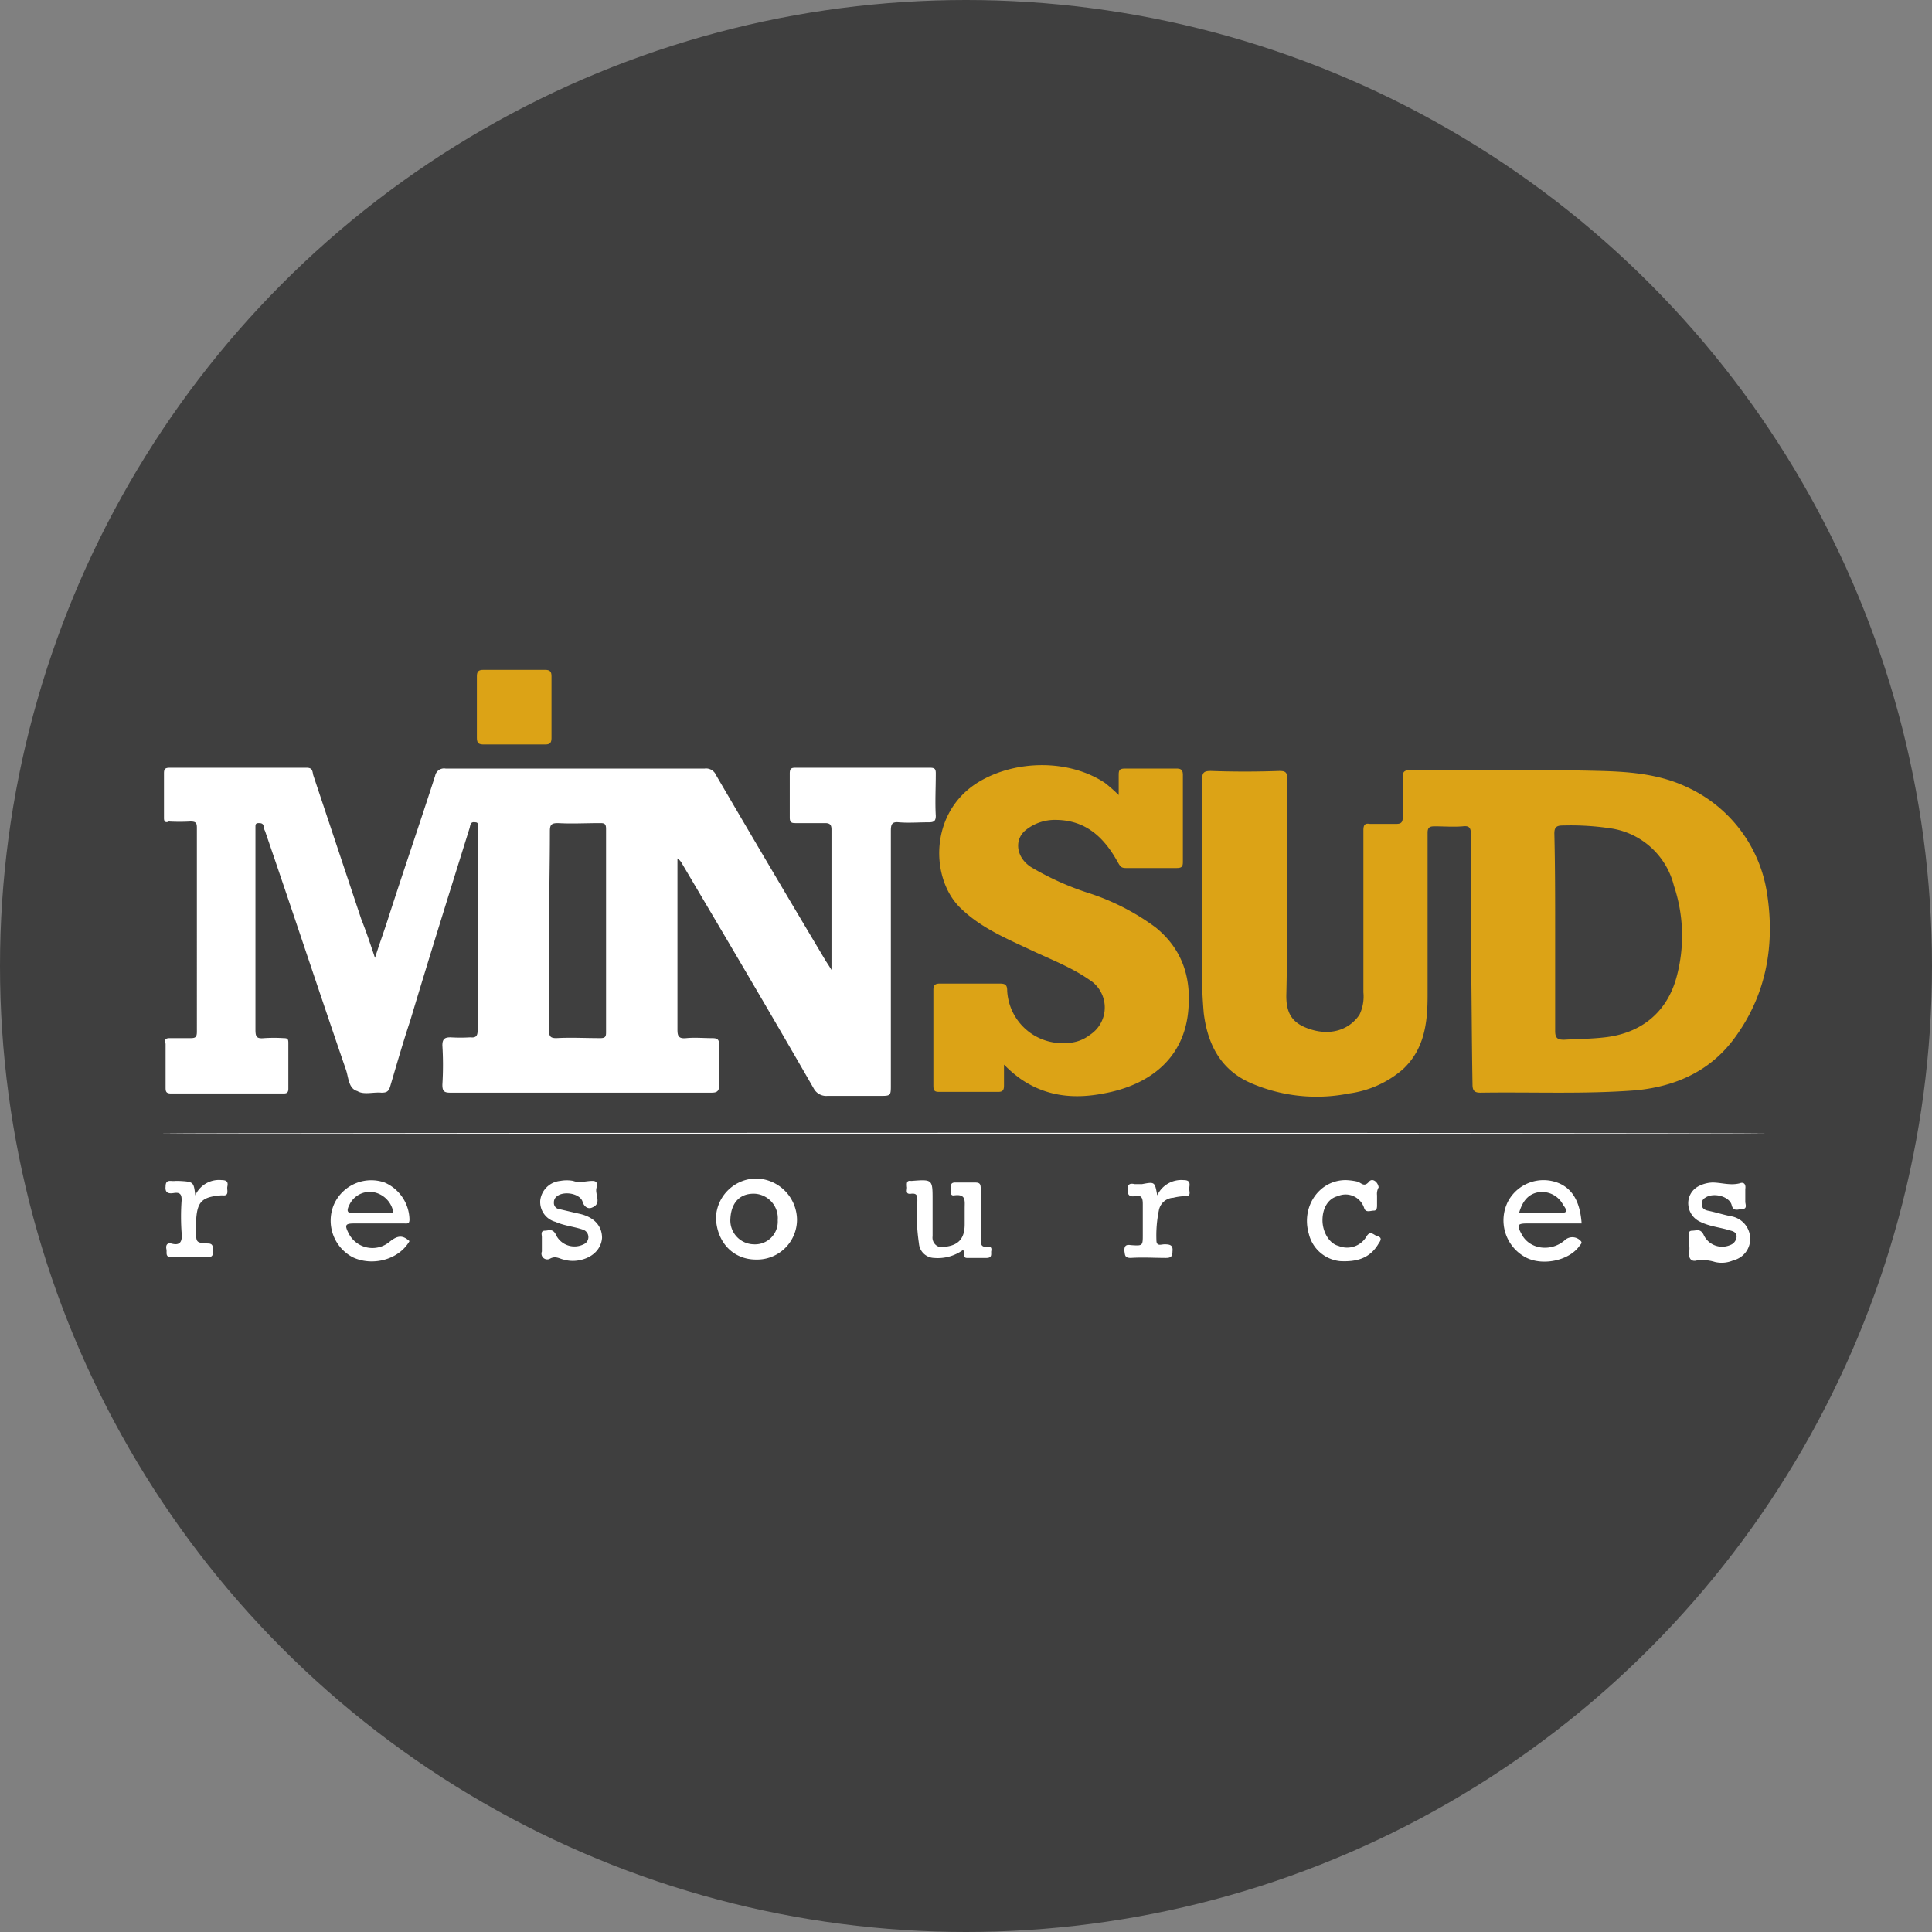 <?xml version='1.0' encoding='utf-8'?>
<svg xmlns="http://www.w3.org/2000/svg" viewBox="0 0 300 300" width="300" height="300">
  <rect x="0" y="0" width="300" height="300" fill="#808080" stroke="none"/>
  <defs><clipPath id="bz_circular_clip"><circle cx="150.0" cy="150.0" r="150.0" /></clipPath></defs><g clip-path="url(#bz_circular_clip)"><rect width="300" height="300" fill="#3f3f3f" />
  <path d="M58.228,148.741c.748-2.367,1.495-4.36,2.118-6.354,2.367-7.35,4.859-14.576,7.226-21.926a1.408,1.408,0,0,1,1.62-1.121H109.43a1.668,1.668,0,0,1,1.744.997c5.606,9.592,11.337,19.31,17.067,28.902.249.374.498.748.872,1.37V128.809c0-.747-.249-.997-.997-.997h-4.609c-.623,0-.872-.125-.872-.872v-6.852c0-.748.249-.872.872-.872H144.437c.747,0,.872.249.872.872,0,2.242-.125,4.485,0,6.603,0,.872-.374.997-1.121.997-1.495,0-3.115.125-4.609,0-1.121-.125-1.246.374-1.246,1.37v39.367c0,1.744,0,1.744-1.744,1.744h-8.098a2.201,2.201,0,0,1-2.118-1.121c-6.727-11.71-13.579-23.296-20.431-34.882a2.334,2.334,0,0,0-.747-.872v26.535c0,.997.124,1.495,1.37,1.37,1.37-.125,2.616,0,3.986,0,.748,0,1.121.125,1.121.997,0,2.118-.125,4.236,0,6.354,0,1.121-.623,1.121-1.37,1.121H69.939c-.997,0-1.246-.249-1.246-1.246a49.891,49.891,0,0,0,0-6.104c0-.997.374-1.246,1.246-1.246a25.948,25.948,0,0,0,3.114,0c.997.125,1.121-.374,1.121-1.246V128.684c0-.374.249-.997-.374-.997-.747-.125-.747.374-.872.872-3.115,9.966-6.229,19.933-9.219,29.899-1.121,3.364-2.118,6.852-3.114,10.215-.249.872-.623.997-1.37.997-1.246-.125-2.741.374-3.737-.249-1.37-.374-1.37-2.118-1.744-3.239-4.236-12.333-8.347-24.791-12.582-37.124a2.309,2.309,0,0,1-.249-.872c-.125-.374-.498-.374-.748-.374-.498,0-.498.249-.498.623v31.394c0,1.121.124,1.495,1.37,1.37a23.939,23.939,0,0,1,2.99,0c.623,0,.748.125.748.748v7.101c0,.623-.249.747-.748.747H26.585c-.748,0-.872-.249-.872-.872v-6.852c-.249-.623,0-.872.623-.872h3.239c.748,0,.997-.125.997-.997V128.56c0-.748-.125-.997-.997-.997a30.29,30.29,0,0,1-3.364,0c-.498.249-.748,0-.748-.498v-6.976c0-.623.125-.872.872-.872h21.303c.872,0,.872.498.997,1.121l7.475,22.424C56.858,144.63,57.481,146.499,58.228,148.741Zm27.034-4.36v15.697c0,.872.249,1.121,1.121,1.121,2.242-.125,4.485,0,6.852,0,.748,0,.872-.249.872-.872V128.684c0-.872-.374-.872-.997-.872-2.118,0-4.36.125-6.478,0-.997,0-1.246.249-1.246,1.246C85.387,134.166,85.262,139.273,85.262,144.381Z" fill="#fff" />
  <path d="M228.403,147.122V129.556c0-.997-.249-1.37-1.246-1.246-1.495.125-2.99,0-4.36,0-.748,0-1.121.125-1.121.997v25.29c0,4.236-.498,8.347-3.862,11.461a15.965,15.965,0,0,1-8.347,3.737A25.644,25.644,0,0,1,194.518,168.3c-4.859-1.993-6.976-5.98-7.599-10.963a80.114,80.114,0,0,1-.249-9.468V121.085c0-1.121.249-1.37,1.37-1.37,3.488.125,6.976.125,10.589,0,.872,0,1.246.125,1.246,1.121-.125,11.088.125,22.3-.125,33.387-.124,3.239.997,4.734,3.737,5.606,3.115.997,5.98.125,7.599-2.242a6.488,6.488,0,0,0,.623-3.488V128.933c0-.872.249-1.121.997-.997h4.111c.748,0,.997-.249.997-.997v-6.229c0-.748.125-1.121,1.121-1.121,9.842,0,19.808-.125,29.65.125,4.609.125,9.094.498,13.33,2.492a21.713,21.713,0,0,1,12.458,16.444c1.246,7.848,0,15.572-4.859,22.299-3.737,5.232-9.094,7.724-15.448,8.347-7.973.623-16.071.249-24.168.374-.872,0-1.246-.249-1.246-1.246-.125-6.976-.125-14.202-.249-21.303Zm13.081-2.367v15.323c0,1.121.374,1.37,1.37,1.37,2.118-.125,4.236-.125,6.354-.374,5.606-.623,9.593-3.862,11.088-9.219a24.439,24.439,0,0,0-.374-14.327,11.916,11.916,0,0,0-9.468-8.845,41.548,41.548,0,0,0-7.848-.498c-.997,0-1.246.374-1.246,1.246C241.484,134.54,241.484,139.647,241.484,144.755Z" fill="#dca316" />
  <path d="M155.898,165.31v3.239c0,.623-.125.997-.872.997h-9.219c-.747,0-.872-.249-.872-.997V153.725c0-.748.249-.997.997-.997h9.343c.872,0,1.121.249,1.121,1.121a8.598,8.598,0,0,0,9.343,8.098,5.954,5.954,0,0,0,3.488-1.246,5.069,5.069,0,0,0-.125-8.596c-2.865-1.993-6.229-3.239-9.343-4.734-3.737-1.744-7.475-3.364-10.465-6.229-4.859-4.485-5.108-14.949,2.616-19.683,5.731-3.488,14.077-3.613,19.683.125a25.381,25.381,0,0,1,2.118,1.869v-3.114c0-.748.125-.997.997-.997h7.973c.747,0,.997.249.997.997V133.792c0,.748-.125.997-.997.997h-7.848c-.748,0-.872-.249-1.246-.872-2.118-3.862-4.983-6.603-9.717-6.603a7.203,7.203,0,0,0-4.485,1.495c-1.993,1.495-1.62,4.36.748,5.855a43.628,43.628,0,0,0,8.845,3.987,36.178,36.178,0,0,1,10.465,5.357c3.986,3.239,5.481,7.475,5.108,12.458-.498,7.973-6.229,12.084-13.205,13.33-4.485.872-8.845.498-12.832-2.242A19.455,19.455,0,0,1,155.898,165.31Z" fill="#dca316" />
  <path d="M79.781,115.603H75.171c-.748,0-1.121-.125-1.121-.997v-9.593c0-.748.249-.997.997-.997h9.593c.748,0,.997.249.997.997v9.593c0,.747-.249.997-.997.997Z" fill="#dca316" />
  <ellipse cx="149.669" cy="176.024" rx="124.846" ry="0.125" fill="#fff" />
  <path d="M245.595,189.977h-8.471c-1.495,0-1.62.249-.872,1.619,1.246,2.492,4.734,2.865,6.852.872a1.743,1.743,0,0,1,2.367.249c.249.249,0,.498-.125.623-1.619,2.492-6.104,3.364-8.72,1.744a6.506,6.506,0,0,1-2.491-8.471,6.245,6.245,0,0,1,7.973-2.865C244.1,184.62,245.346,186.489,245.595,189.977Zm-9.717-1.62h6.229c1.246,0,1.37-.249.623-1.246a3.691,3.691,0,0,0-3.737-1.993C237.248,185.368,236.376,186.613,235.878,188.357Z" fill="#fff" />
  <path d="M63.585,192.718c-1.62,2.865-5.731,3.986-8.845,2.492a6.425,6.425,0,0,1-2.865-8.222,6.33,6.33,0,0,1,7.848-3.364,6.412,6.412,0,0,1,3.862,5.731c0,.748-.374.623-.872.623H54.99c-1.37,0-1.495.249-.872,1.495a4.139,4.139,0,0,0,6.354,1.37C61.841,191.721,62.589,191.846,63.585,192.718Zm-2.492-4.36a3.839,3.839,0,0,0-3.115-3.239,3.506,3.506,0,0,0-3.737,1.993c-.374.748-.498,1.37.748,1.246C56.983,188.233,58.976,188.357,61.094,188.357Z" fill="#fff" />
  <path d="M123.757,189.354a6.197,6.197,0,0,1-6.354,6.229c-3.613,0-6.104-2.741-6.229-6.478a6.306,6.306,0,0,1,6.229-6.104A6.463,6.463,0,0,1,123.757,189.354Zm-2.99.125a3.803,3.803,0,0,0-3.488-4.111c-2.367-.125-3.737,1.37-3.862,3.862a3.707,3.707,0,0,0,3.613,3.986A3.53,3.53,0,0,0,120.767,189.479Z" fill="#fff" />
  <path d="M149.545,194.088a6.689,6.689,0,0,1-4.485,1.246,2.429,2.429,0,0,1-2.367-2.242,29.589,29.589,0,0,1-.249-6.603c0-.748,0-1.246-.997-1.121s-.498-.748-.623-1.121c0-.374-.125-.997.623-.872h.125c3.239-.249,3.239-.249,3.239,2.99v5.606a1.495,1.495,0,0,0,1.993,1.62c2.118-.249,2.99-1.37,2.99-3.488V187.61c0-1.121.249-2.242-1.62-1.993-.747.125-.498-.747-.498-1.121s-.125-.872.623-.872h3.115c.748,0,.872.249.872.997v7.724c0,.747,0,1.37.997,1.246.623-.125.747.249.623.747,0,.498.124.997-.748.997h-2.99C149.42,195.334,149.918,194.586,149.545,194.088Z" fill="#fff" />
  <path d="M262.288,193.216v-1.121c0-.374-.249-.997.498-.997.623,0,1.246-.374,1.744.623a3.156,3.156,0,0,0,4.111,1.619,1.52,1.52,0,0,0,.997-1.121c.125-.748-.374-.997-.872-1.121-1.495-.498-3.239-.623-4.734-1.37a3.156,3.156,0,0,1-1.869-2.616,2.956,2.956,0,0,1,1.495-2.865,5.076,5.076,0,0,1,2.243-.623c1.37,0,2.741.498,4.236.124.623-.249.997.125.872.872v1.993c0,.374.374,1.121-.498,1.121-.498,0-1.37.498-1.62-.623-.374-1.37-2.865-1.993-4.111-1.121a1.006,1.006,0,0,0-.498,1.121c0,.498.374.747.872.872,1.246.249,2.367.623,3.613.872a3.562,3.562,0,0,1,2.99,3.239,3.42,3.42,0,0,1-2.616,3.613,4.484,4.484,0,0,1-2.865.249,6.652,6.652,0,0,0-2.741-.249c-.748.249-1.37-.125-1.246-1.246A4.153,4.153,0,0,0,262.288,193.216Z" fill="#fff" />
  <path d="M84.141,193.216v-1.121c0-.374-.249-.997.498-.997.498,0,1.121-.374,1.62.498a3.191,3.191,0,0,0,4.36,1.62,1.215,1.215,0,0,0,0-2.242c-1.37-.498-2.99-.623-4.36-1.246a3.192,3.192,0,0,1-2.367-3.364,3.448,3.448,0,0,1,3.115-2.99,5.361,5.361,0,0,1,1.993,0c.997.374,1.993,0,2.99,0,.872,0,.748.623.623,1.121-.249.997.872,2.367-.623,2.99-.498.249-1.121.125-1.495-.748-.249-1.37-2.865-1.869-3.986-.997a1.133,1.133,0,0,0-.498.997.947.947,0,0,0,.747.997c1.121.249,2.118.498,3.239.747,2.242.498,3.488,1.869,3.488,3.737-.125,1.744-1.495,3.115-3.613,3.488a5.087,5.087,0,0,1-2.367-.125c-.623-.124-1.246-.623-2.118-.124a.895.895,0,0,1-1.246-1.121Z" fill="#fff" />
  <path d="M213.827,185.617v1.495c0,.374,0,.872-.498.872s-1.246.374-1.495-.374a3.023,3.023,0,0,0-4.111-1.869c-1.495.374-2.367,1.869-2.367,3.737,0,1.744.997,3.613,2.492,3.986a3.483,3.483,0,0,0,4.36-1.495c.623-.997,1.121-.124,1.744,0,.748.249.374.748.125,1.121-1.37,2.367-3.488,2.865-5.98,2.741a5.564,5.564,0,0,1-4.859-4.236c-1.246-4.236,1.619-8.347,5.731-8.347a9.615,9.615,0,0,1,1.869.249c.623.249.997.872,1.744,0,.498-.623,1.37,0,1.495.872A2.049,2.049,0,0,0,213.827,185.617Z" fill="#fff" />
  <path d="M179.693,185.617a4.132,4.132,0,0,1,4.111-2.367c.872,0,.997.374.872,1.121-.125.498.498,1.495-.747,1.37a8.412,8.412,0,0,0-1.744.249,2.382,2.382,0,0,0-2.242,1.993,19.209,19.209,0,0,0-.374,4.609c0,.997.748.623,1.246.623.872,0,1.37.125,1.246,1.121,0,.748-.249.997-.997.997-1.869,0-3.613-.125-5.481,0-.997,0-.872-.498-.997-1.121,0-.748.249-.997.997-.872,1.869.125,1.869.125,1.869-1.619v-4.734c0-.872-.124-1.495-1.246-1.246-.748.125-1.121-.125-1.121-.997,0-.997.498-.997,1.121-.872h1.121C179.319,183.499,179.319,183.499,179.693,185.617Z" fill="#fff" />
  <path d="M30.323,185.617a4.034,4.034,0,0,1,4.111-2.367c.872,0,.997.374.872.997-.125.498.374,1.495-.748,1.37h-.249c-2.99.249-3.737.997-3.862,4.111v1.37c0,1.869,0,1.869,1.869,1.993.748,0,.748.498.748.997s.125,1.121-.748,1.121H26.585c-.997,0-.623-.748-.748-1.246-.125-.623.125-.997.748-.872,1.37.374,1.744-.249,1.619-1.62a34.931,34.931,0,0,1,0-5.108c0-.748-.125-1.246-1.121-1.121-.748.125-1.495.125-1.37-.997,0-1.246.872-.748,1.495-.872h.498C30.074,183.499,30.074,183.499,30.323,185.617Z" fill="#fff" />
</g></svg>